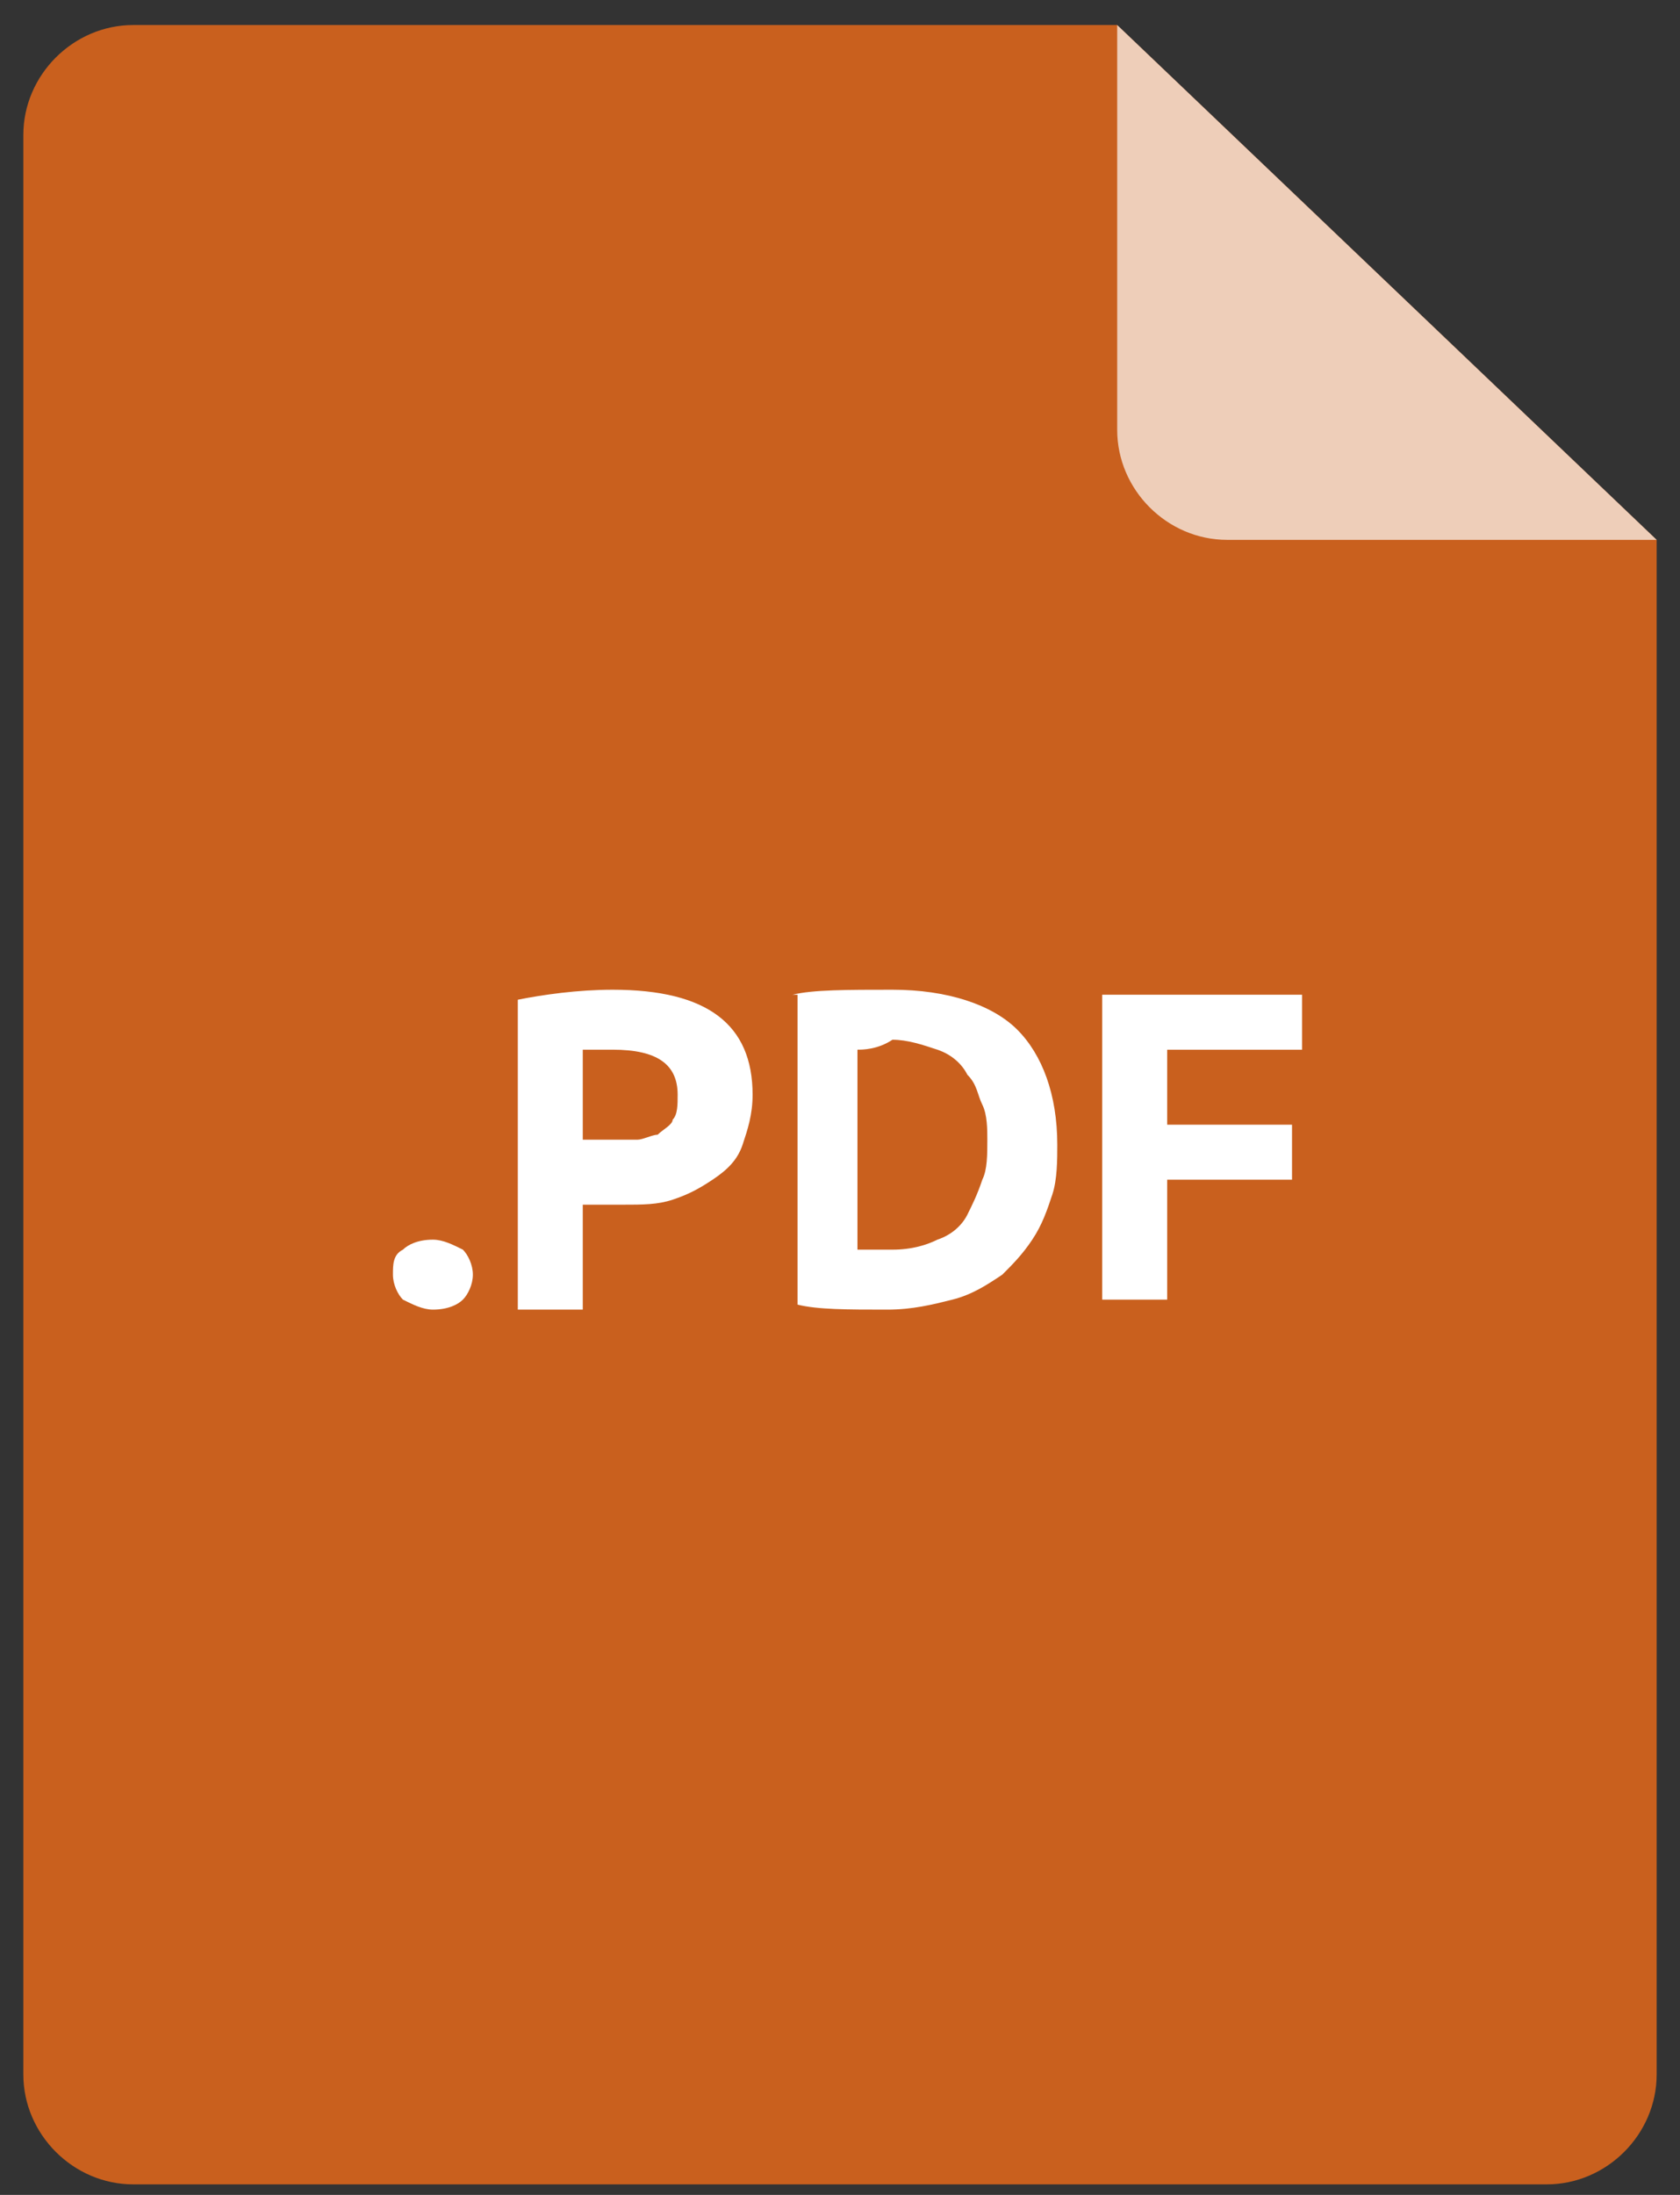 <svg width="36" height="47" viewBox="0 0 36 47" fill="none"
    xmlns="http://www.w3.org/2000/svg">
    <rect x="0" y="0" width="36" height="47" fill="#333333" stroke="none"/>
    <path
        d="M2.855 0.536C1.57 0.536 0.5 1.606 0.5 2.89V44.419C0.5 45.704 1.57 46.774 2.855 46.774H33.145C34.43 46.774 35.5 45.704 35.5 44.419V11.56L23.94 0.536H2.855Z"
        fill="#C9601E" />
    <path opacity="0.69"
        d="M23.94 0.536V9.205C23.94 10.49 25.011 11.56 26.295 11.56H35.5L23.94 0.536Z"
        fill="white" />
    <path
        d="M8.634 26.759C8.742 26.652 8.956 26.545 9.277 26.545C9.491 26.545 9.705 26.652 9.919 26.759C10.026 26.866 10.133 27.08 10.133 27.294C10.133 27.508 10.026 27.722 9.919 27.829C9.812 27.936 9.598 28.043 9.277 28.043C9.063 28.043 8.849 27.936 8.634 27.829C8.527 27.722 8.42 27.508 8.42 27.294C8.42 27.08 8.42 26.866 8.634 26.759Z"
        fill="white" />
    <path
        d="M11.096 21.407C11.631 21.3 12.381 21.193 13.13 21.193C15.164 21.193 16.127 21.942 16.127 23.441C16.127 23.869 16.02 24.19 15.913 24.511C15.806 24.832 15.592 25.046 15.271 25.26C14.949 25.474 14.735 25.581 14.414 25.689C14.093 25.796 13.772 25.796 13.344 25.796C12.916 25.796 12.702 25.796 12.488 25.796V28.043H11.096V21.407ZM12.488 22.477V24.404C12.595 24.404 12.809 24.404 13.13 24.404C13.344 24.404 13.558 24.404 13.665 24.404C13.772 24.404 13.986 24.297 14.093 24.297C14.2 24.19 14.414 24.083 14.414 23.976C14.521 23.869 14.521 23.655 14.521 23.441C14.521 22.799 14.093 22.477 13.13 22.477C12.809 22.477 12.595 22.477 12.488 22.477Z"
        fill="white" />
    <path
        d="M16.983 21.3C17.411 21.193 18.16 21.193 19.124 21.193C20.301 21.193 21.264 21.514 21.799 22.049C22.335 22.585 22.656 23.441 22.656 24.511C22.656 24.832 22.656 25.26 22.549 25.581C22.442 25.903 22.335 26.224 22.12 26.545C21.907 26.866 21.692 27.08 21.478 27.294C21.157 27.508 20.836 27.722 20.408 27.829C19.98 27.936 19.552 28.043 19.017 28.043C18.16 28.043 17.518 28.043 17.09 27.936V21.3H16.983ZM18.374 22.477V26.759C18.588 26.759 18.802 26.759 19.124 26.759C19.552 26.759 19.873 26.652 20.087 26.545C20.408 26.438 20.622 26.224 20.729 26.01C20.836 25.796 20.943 25.581 21.05 25.26C21.157 25.046 21.157 24.725 21.157 24.404C21.157 24.19 21.157 23.869 21.05 23.655C20.943 23.441 20.943 23.227 20.729 23.013C20.622 22.799 20.408 22.585 20.087 22.477C19.766 22.37 19.445 22.264 19.124 22.264C18.802 22.477 18.481 22.477 18.374 22.477Z"
        fill="white" />
    <path
        d="M23.619 21.3H27.901V22.478H25.011V24.083H27.686V25.261H25.011V27.829H23.619V21.3Z"
        fill="white" />
</svg>